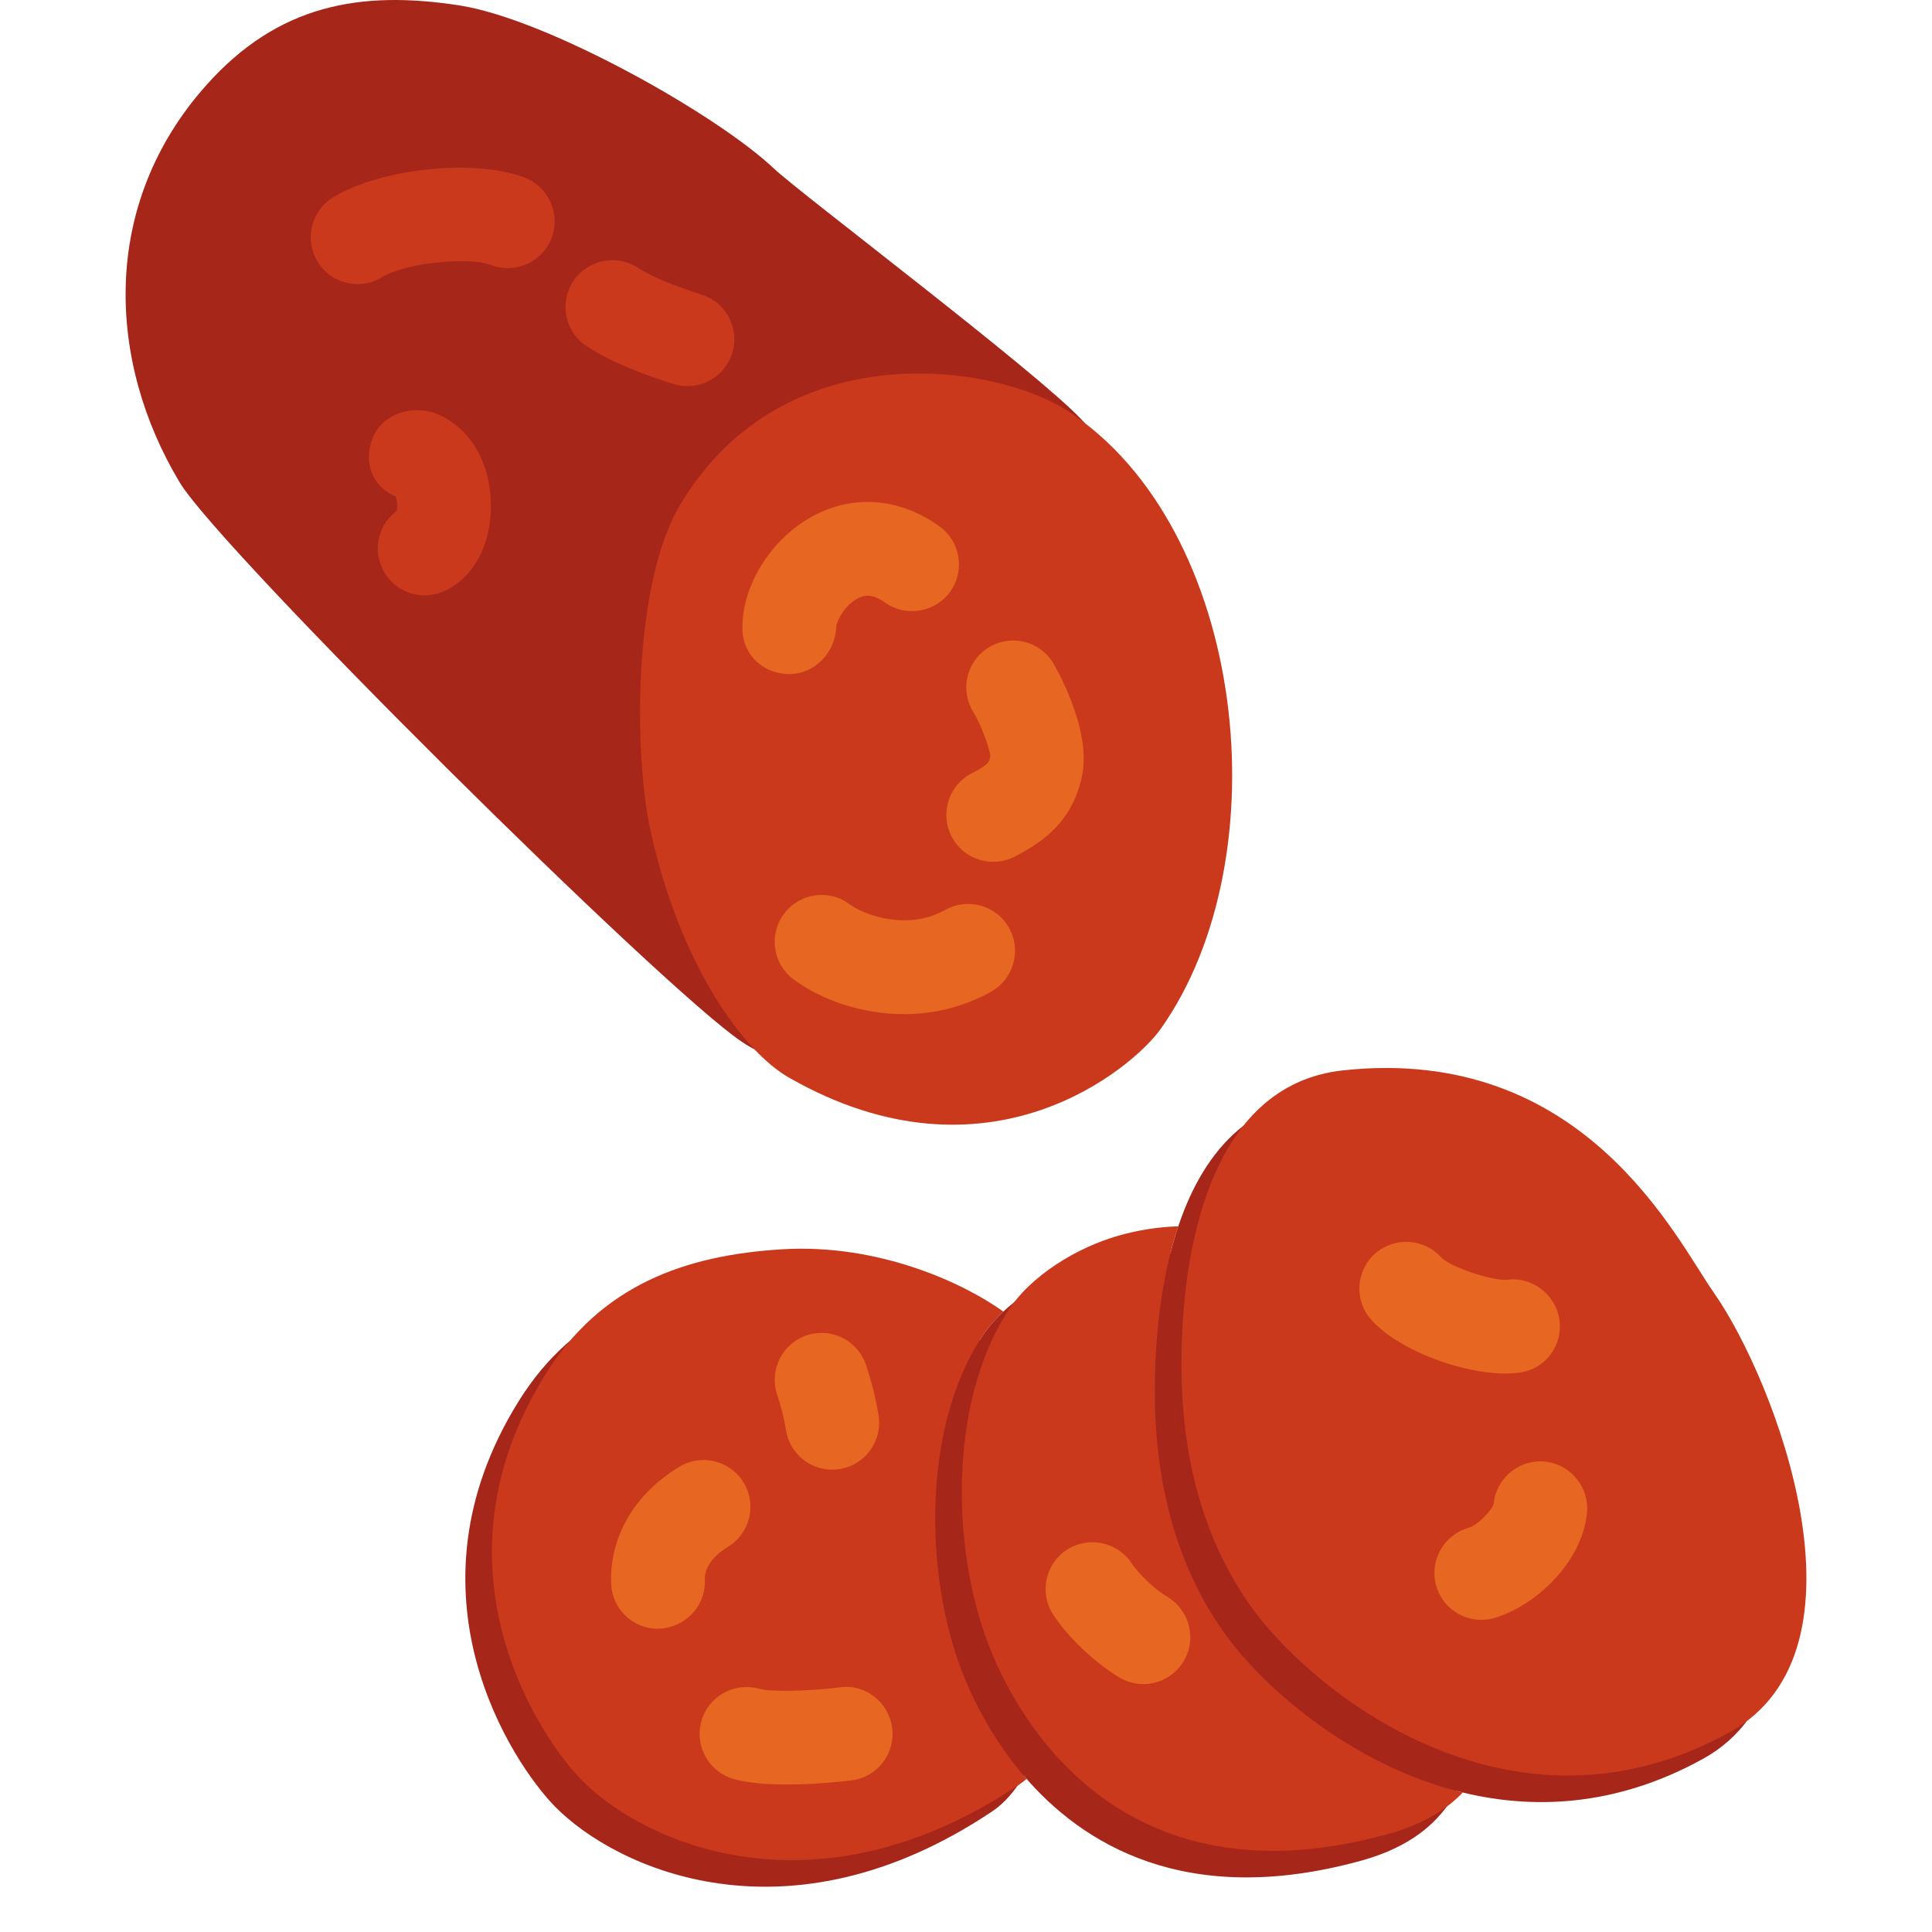 <svg id="圖層_1" height="512" viewBox="0 0 512 512" width="512" xmlns="http://www.w3.org/2000/svg"><path id="_x33_" d="m265.058 251.488c23.848-26.981 18.045-15.336 22.744-49.256 1.829-13.198 10.707-30.563 5.688-42.651-5.932-14.213 5.906-34.838-6.895-48.422-12.075-12.813-74.55-59.932-81.477-66.473-15.028-14.271-59.868-39.551-83.279-43.236-26.48-4.127-48.204-.147-67.154 21.107-28.348 31.776-26.23 73.406-7.062 105.292 10.727 17.859 127.953 134.212 149.041 148.283 22.481 15.042 47.722-1.257 68.394-24.644zm182.107 98.155c-10.027-14.213-34.363-65.838-98.302-58.95-22.348 2.419-33.465 20.829-38.674 41.36-6.822-.295-13.857.43-21.001 2.498-10.74 3.113-23.13 10.387-29.408 20.337-.06.094-.113.191-.172.285-10.579-7.865-33.454-18.604-59.272-17.072-26.031 1.547-48.133 9.654-62.763 33.041-32.129 51.336-1.438 96.459 9.507 107.622 16.164 16.451 61.652 37.559 115.885 1.257 3.354-2.23 6.068-5.572 8.408-9.374 15.437 18.039 42.936 35.223 89.271 22.476 13.301-3.649 20.967-10.268 25.38-18.498 19.606 5.126 42.066 4.33 65.314-8.526 39.71-21.975 11.76-93.745-4.173-116.456z" fill="#a6261a"/><path id="_x32_" d="m259.78 354.888c1.661-2.632 3.758-5.07 6.13-7.301-10.884-7.806-33.306-18.02-58.519-16.522-26.038 1.547-48.14 9.655-62.77 33.041-32.136 51.337-1.445 96.459 9.514 107.622 16.151 16.452 61.64 37.56 115.884 1.259.705-.47 1.373-1.003 2.025-1.564-10.165-11.599-15.29-23.725-17.169-28.613-9.847-25.711-10.354-63.856 4.905-87.922zm64.099 77.052c-9.866-14.265-17.833-34.357-17.833-63.322 0-13.012 1.405-29.298 6.215-43.635-5.251.165-10.609.962-16.03 2.531-10.74 3.107-23.116 10.387-29.407 20.337-15.26 24.066-14.753 62.205-4.898 87.928 4.75 12.363 30.255 71.081 105.767 50.308 8.985-2.466 15.387-6.292 19.965-11.049-30.391-7.371-54.164-29.156-63.779-43.098zm130.328-89.334c-10.015-14.212-34.351-65.838-98.295-58.949-35.878 3.884-42.824 49.013-42.824 77.926 0 28.971 7.979 49.058 17.84 63.321 15.689 22.757 69.105 66.427 127.452 34.158 39.711-21.973 11.766-93.743-4.173-116.456zm-273.739-209.23c-13.012 21.448-12.39 67.354-8.089 86.766 7.922 35.808 24.645 58.565 36.732 65.454 53.103 30.332 91.4-3.005 98.366-12.756 32.45-45.521 22.962-133.153-24.639-164.011-19.192-12.422-74.857-20.864-102.37 24.547zm-64.587-23.648c-6.394-2.625-14.399-.173-17.031 6.137-2.625 6.33-.411 13.006 5.919 15.651.437.719.61 2.593.417 3.826-4.596 3.376-6.407 9.59-4.019 15.021 2.035 4.654 6.599 7.421 11.382 7.421 1.656 0 3.357-.34 4.988-1.04 7.857-3.467 12.672-12.249 12.563-22.95-.102-11.253-5.565-20.478-14.219-24.066zm14.085-39.525c6.362 2.478 13.603-.584 16.138-6.939 2.542-6.375-.571-13.609-6.946-16.151-12.967-5.116-38.189-2.574-50.894 5.187-5.848 3.595-7.677 11.234-4.089 17.082 2.35 3.807 6.426 5.913 10.599 5.913 2.221 0 4.468-.578 6.49-1.836 6.394-3.93 23.284-5.413 28.702-3.256zm25.492 21.544c6.792 4.461 16.286 7.915 23.04 10.021 1.232.392 2.484.552 3.697.552 5.296 0 10.201-3.409 11.857-8.724 2.042-6.554-1.618-13.52-8.172-15.554-7.184-2.234-13.436-4.873-16.768-7.055-5.713-3.743-13.43-2.163-17.198 3.537-3.775 5.725-2.196 13.441 3.544 17.223z" fill="#ca391c"/><path id="_x31_" d="m209.265 178.647c6.683-.045 12.133-5.791 12.338-12.467.045-1.406 2.157-5.848 5.893-7.69 1.541-.751 3.582-1.265 7.029 1.188 5.585 3.961 13.34 2.645 17.32-2.915 3.967-5.604 2.651-13.333-2.934-17.32-10.586-7.542-22.809-8.467-33.542-2.645-11.272 6.111-19.079 18.905-18.591 30.402.29 6.652 5.766 11.447 12.487 11.447zm41.239 62.474c-9.995 5.655-21.454 1.387-25.421-1.521-5.514-4.102-13.295-2.915-17.365 2.645-4.07 5.501-2.882 13.295 2.638 17.345 7.222 5.31 17.814 9.167 29.157 9.167 7.633 0 15.612-1.739 23.124-5.944 5.982-3.344 8.133-10.919 4.782-16.909-3.351-5.996-10.881-8.102-16.915-4.783zm7.011-36.2c-6.093 3.159-8.487 10.631-5.342 16.742 2.208 4.275 6.548 6.728 11.055 6.728 1.913 0 3.858-.443 5.688-1.387 7.709-3.98 15.207-9.314 17.781-21.133 2.876-12.807-7.581-30.159-7.69-30.319-3.652-5.823-11.33-7.549-17.146-3.884-5.797 3.659-7.53 11.324-3.864 17.127 1.816 2.882 4.436 9.828 4.436 11.715-.329 1.523-.444 2.114-4.918 4.411zm-64.6 205.014c5.854-3.569 7.709-11.209 4.134-17.076-3.576-5.849-11.241-7.697-17.063-4.128-11.882 7.235-18.456 18.508-18.032 30.91.218 6.721 5.745 12.004 12.396 12.004 7.279-.23 12.659-5.964 12.428-12.826-.141-4.147 3.255-7.138 6.137-8.884zm216.51-22.591c-6.689-.699-12.884 4.25-13.564 11.067-.442 1.843-4.281 5.804-6.753 6.497-6.593 1.926-10.387 8.813-8.486 15.413 1.579 5.431 6.541 8.955 11.946 8.955 1.13 0 2.298-.148 3.447-.488 10.804-3.133 23.245-14.662 24.548-27.81.673-6.817-4.314-12.973-11.138-13.634zm-6.49-23.63c6.734-.988 11.254-7.222 10.322-13.943-.943-6.746-7.362-11.58-14.001-10.604-3.922.218-14.668-3.274-17.274-5.894-4.538-5.097-12.351-5.585-17.499-1.123-5.161 4.52-5.682 12.377-1.162 17.519 6.855 7.845 23.578 14.335 35.583 14.335 1.418-.001 2.773-.091 4.031-.29zm-93.429 59.566c-3.877-2.356-7.922-6.426-9.629-9-3.756-5.7-11.472-7.28-17.191-3.55-5.739 3.787-7.318 11.484-3.55 17.229 3.947 5.97 10.771 12.473 17.384 16.523 2.028 1.232 4.275 1.823 6.483 1.823 4.186 0 8.255-2.118 10.599-5.95 3.587-5.847 1.752-13.486-4.096-17.075zm-88.962-33.799c.661 0 1.322-.045 1.99-.167 6.766-1.091 11.382-7.446 10.291-14.244-.725-4.487-1.849-8.904-3.325-13.34-2.17-6.483-9.141-10.021-15.708-7.864-6.503 2.189-10.021 9.226-7.851 15.722 1.046 3.126 1.849 6.284 2.356 9.462.975 6.086 6.258 10.431 12.247 10.431zm2.048 57.693c-8.429 1.021-18.398 1.238-21.371.365-6.644-1.842-13.474 1.965-15.342 8.563-1.881 6.6 1.951 13.462 8.557 15.355 3.909 1.098 9.077 1.458 14.104 1.458 7.652 0 14.996-.822 17.095-1.085 6.817-.835 11.651-7.036 10.804-13.854-.854-6.796-7.119-11.842-13.847-10.802z" fill="#e76622"/></svg>